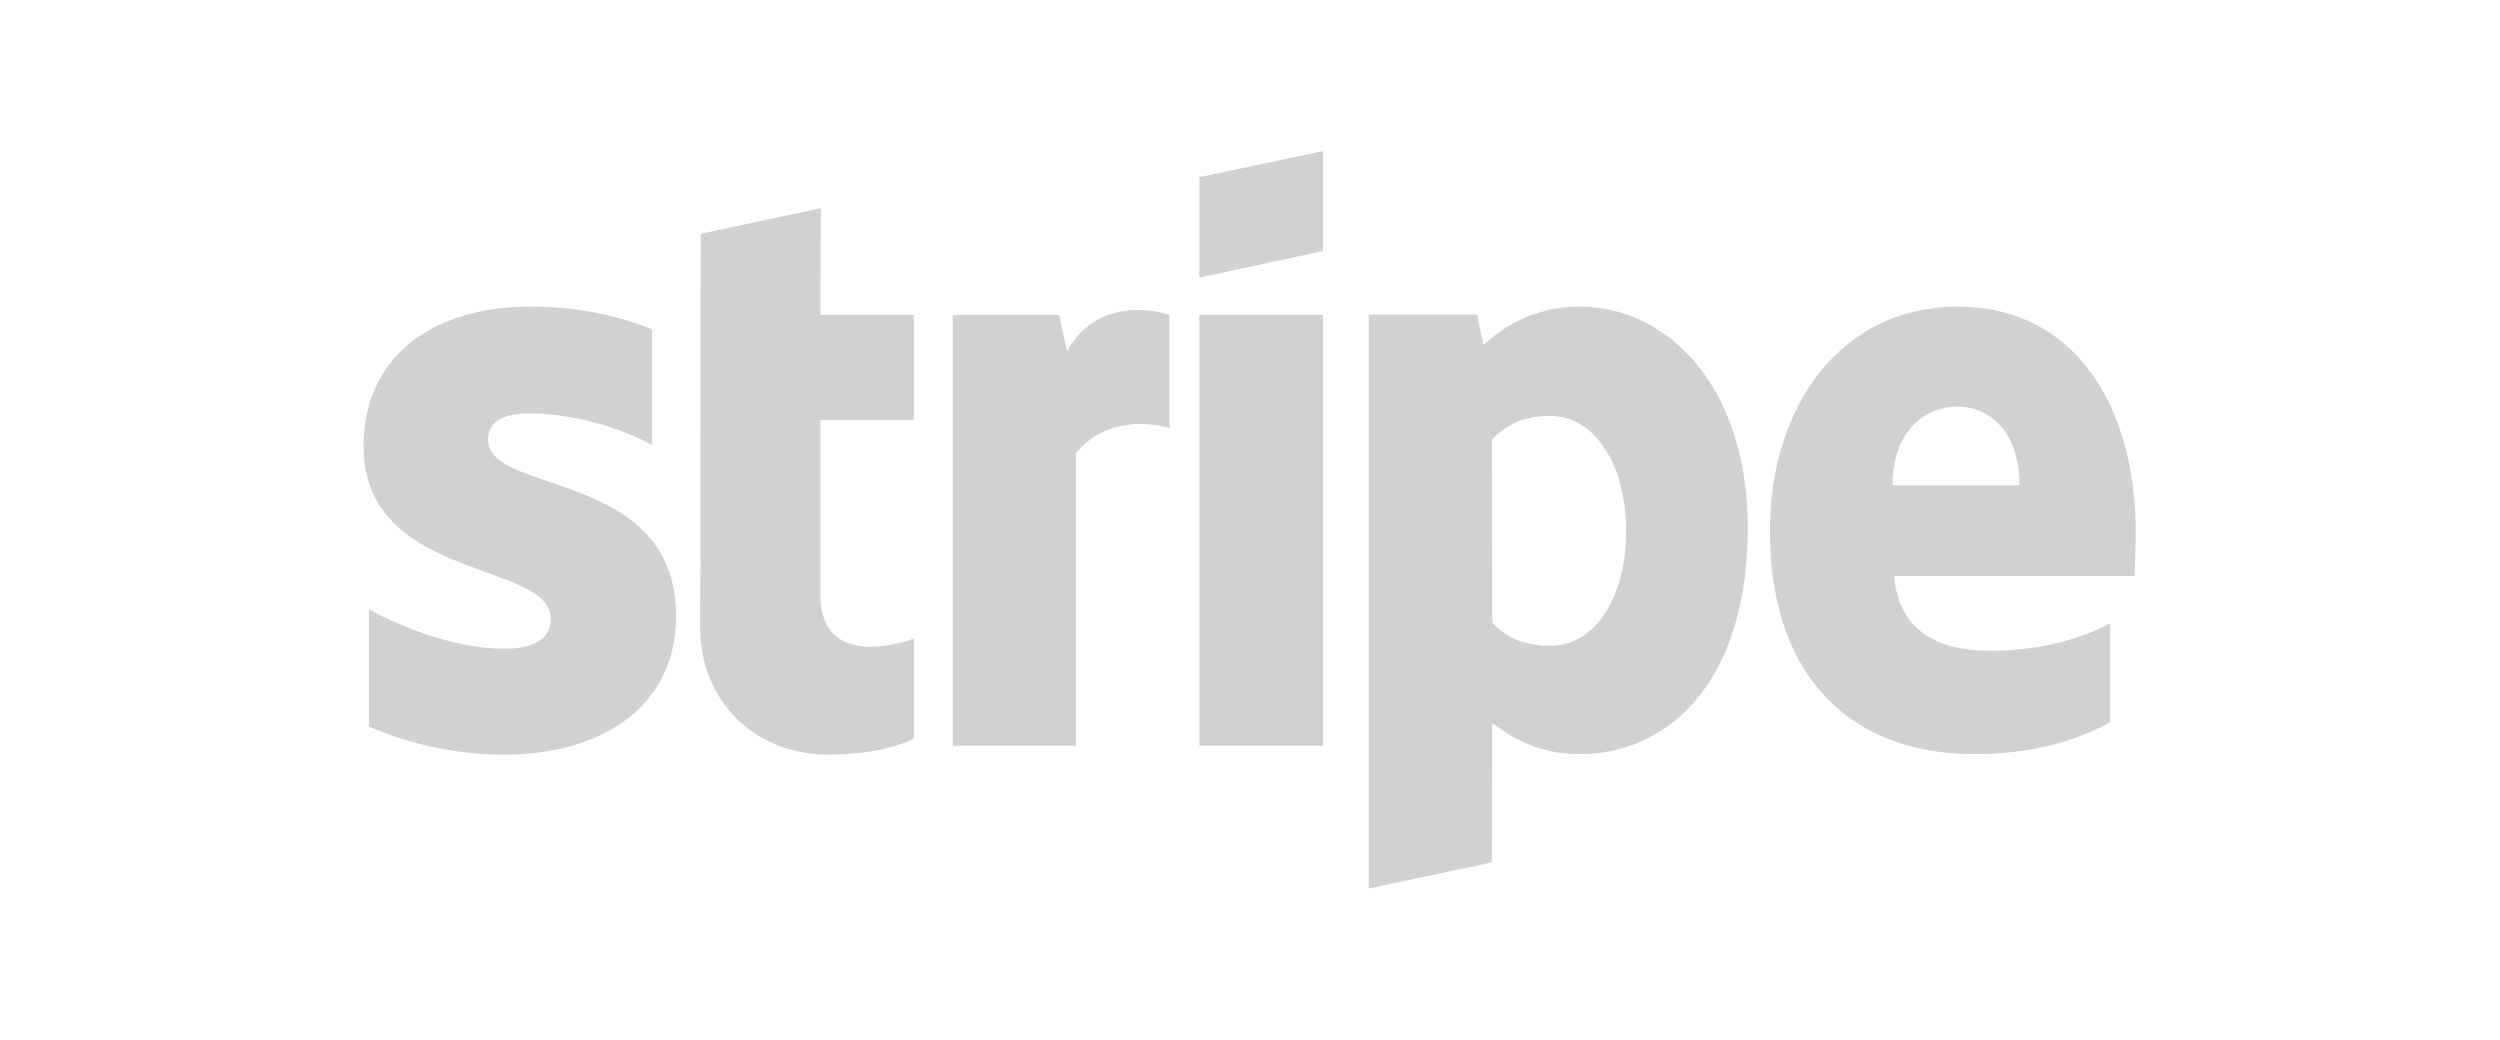 <svg width="695" height="289" viewBox="0 0 695 289" fill="none" xmlns="http://www.w3.org/2000/svg">
<path fill-rule="evenodd" clip-rule="evenodd" d="M593.722 147.921C593.722 112.888 576.752 85.244 544.319 85.244C511.749 85.244 492.043 112.888 492.043 147.647C492.043 188.839 515.307 209.64 548.698 209.64C564.983 209.64 577.3 205.945 586.606 200.745V173.375C577.3 178.028 566.626 180.902 553.078 180.902C539.803 180.902 528.034 176.249 526.529 160.101H593.448C593.448 158.321 593.722 151.205 593.722 147.921ZM526.118 134.92C526.118 119.456 535.561 113.024 544.182 113.024C552.53 113.024 561.425 119.456 561.425 134.92H526.118Z" fill="#D2D1D1"/>
<path fill-rule="evenodd" clip-rule="evenodd" d="M439.22 85.244C425.809 85.244 417.187 91.539 412.398 95.918L410.618 87.434H380.512V247L414.724 239.747L414.861 201.018C419.787 204.576 427.04 209.64 439.083 209.64C463.579 209.64 485.885 189.934 485.885 146.552C485.749 106.866 463.169 85.244 439.22 85.244ZM431.009 179.533C422.935 179.533 418.145 176.659 414.861 173.101L414.724 122.33C418.282 118.362 423.209 115.625 431.009 115.625C443.462 115.625 452.084 129.583 452.084 147.51C452.084 165.848 443.599 179.533 431.009 179.533Z" fill="#D2D1D1"/>
<path fill-rule="evenodd" clip-rule="evenodd" d="M333.438 77.17L367.787 69.78V42L333.438 49.253V77.17Z" fill="#D2D1D1"/>
<path d="M367.787 87.57H333.438V207.313H367.787V87.57Z" fill="#D2D1D1"/>
<path fill-rule="evenodd" clip-rule="evenodd" d="M296.624 97.697L294.434 87.57H264.875V207.313H299.087V126.162C307.161 115.624 320.846 117.54 325.089 119.046V87.57C320.709 85.928 304.698 82.917 296.624 97.697Z" fill="#D2D1D1"/>
<path fill-rule="evenodd" clip-rule="evenodd" d="M228.196 57.874L194.805 64.991L194.668 174.607C194.668 194.86 209.858 209.777 230.112 209.777C241.333 209.777 249.544 207.724 254.06 205.261V177.481C249.681 179.26 228.059 185.555 228.059 165.301V116.72H254.06V87.571H228.059L228.196 57.874Z" fill="#D2D1D1"/>
<path fill-rule="evenodd" clip-rule="evenodd" d="M135.689 122.33C135.689 116.993 140.068 114.94 147.321 114.94C157.722 114.94 170.859 118.088 181.26 123.699V91.539C169.901 87.023 158.68 85.244 147.321 85.244C119.541 85.244 101.066 99.75 101.066 123.972C101.066 161.743 153.069 155.721 153.069 172.006C153.069 178.301 147.595 180.354 139.932 180.354C128.573 180.354 114.067 175.701 102.572 169.406V201.976C115.299 207.45 128.163 209.777 139.932 209.777C168.396 209.777 187.966 195.681 187.966 171.185C187.829 130.404 135.689 137.657 135.689 122.33Z" fill="#D2D1D1"/>
</svg>
